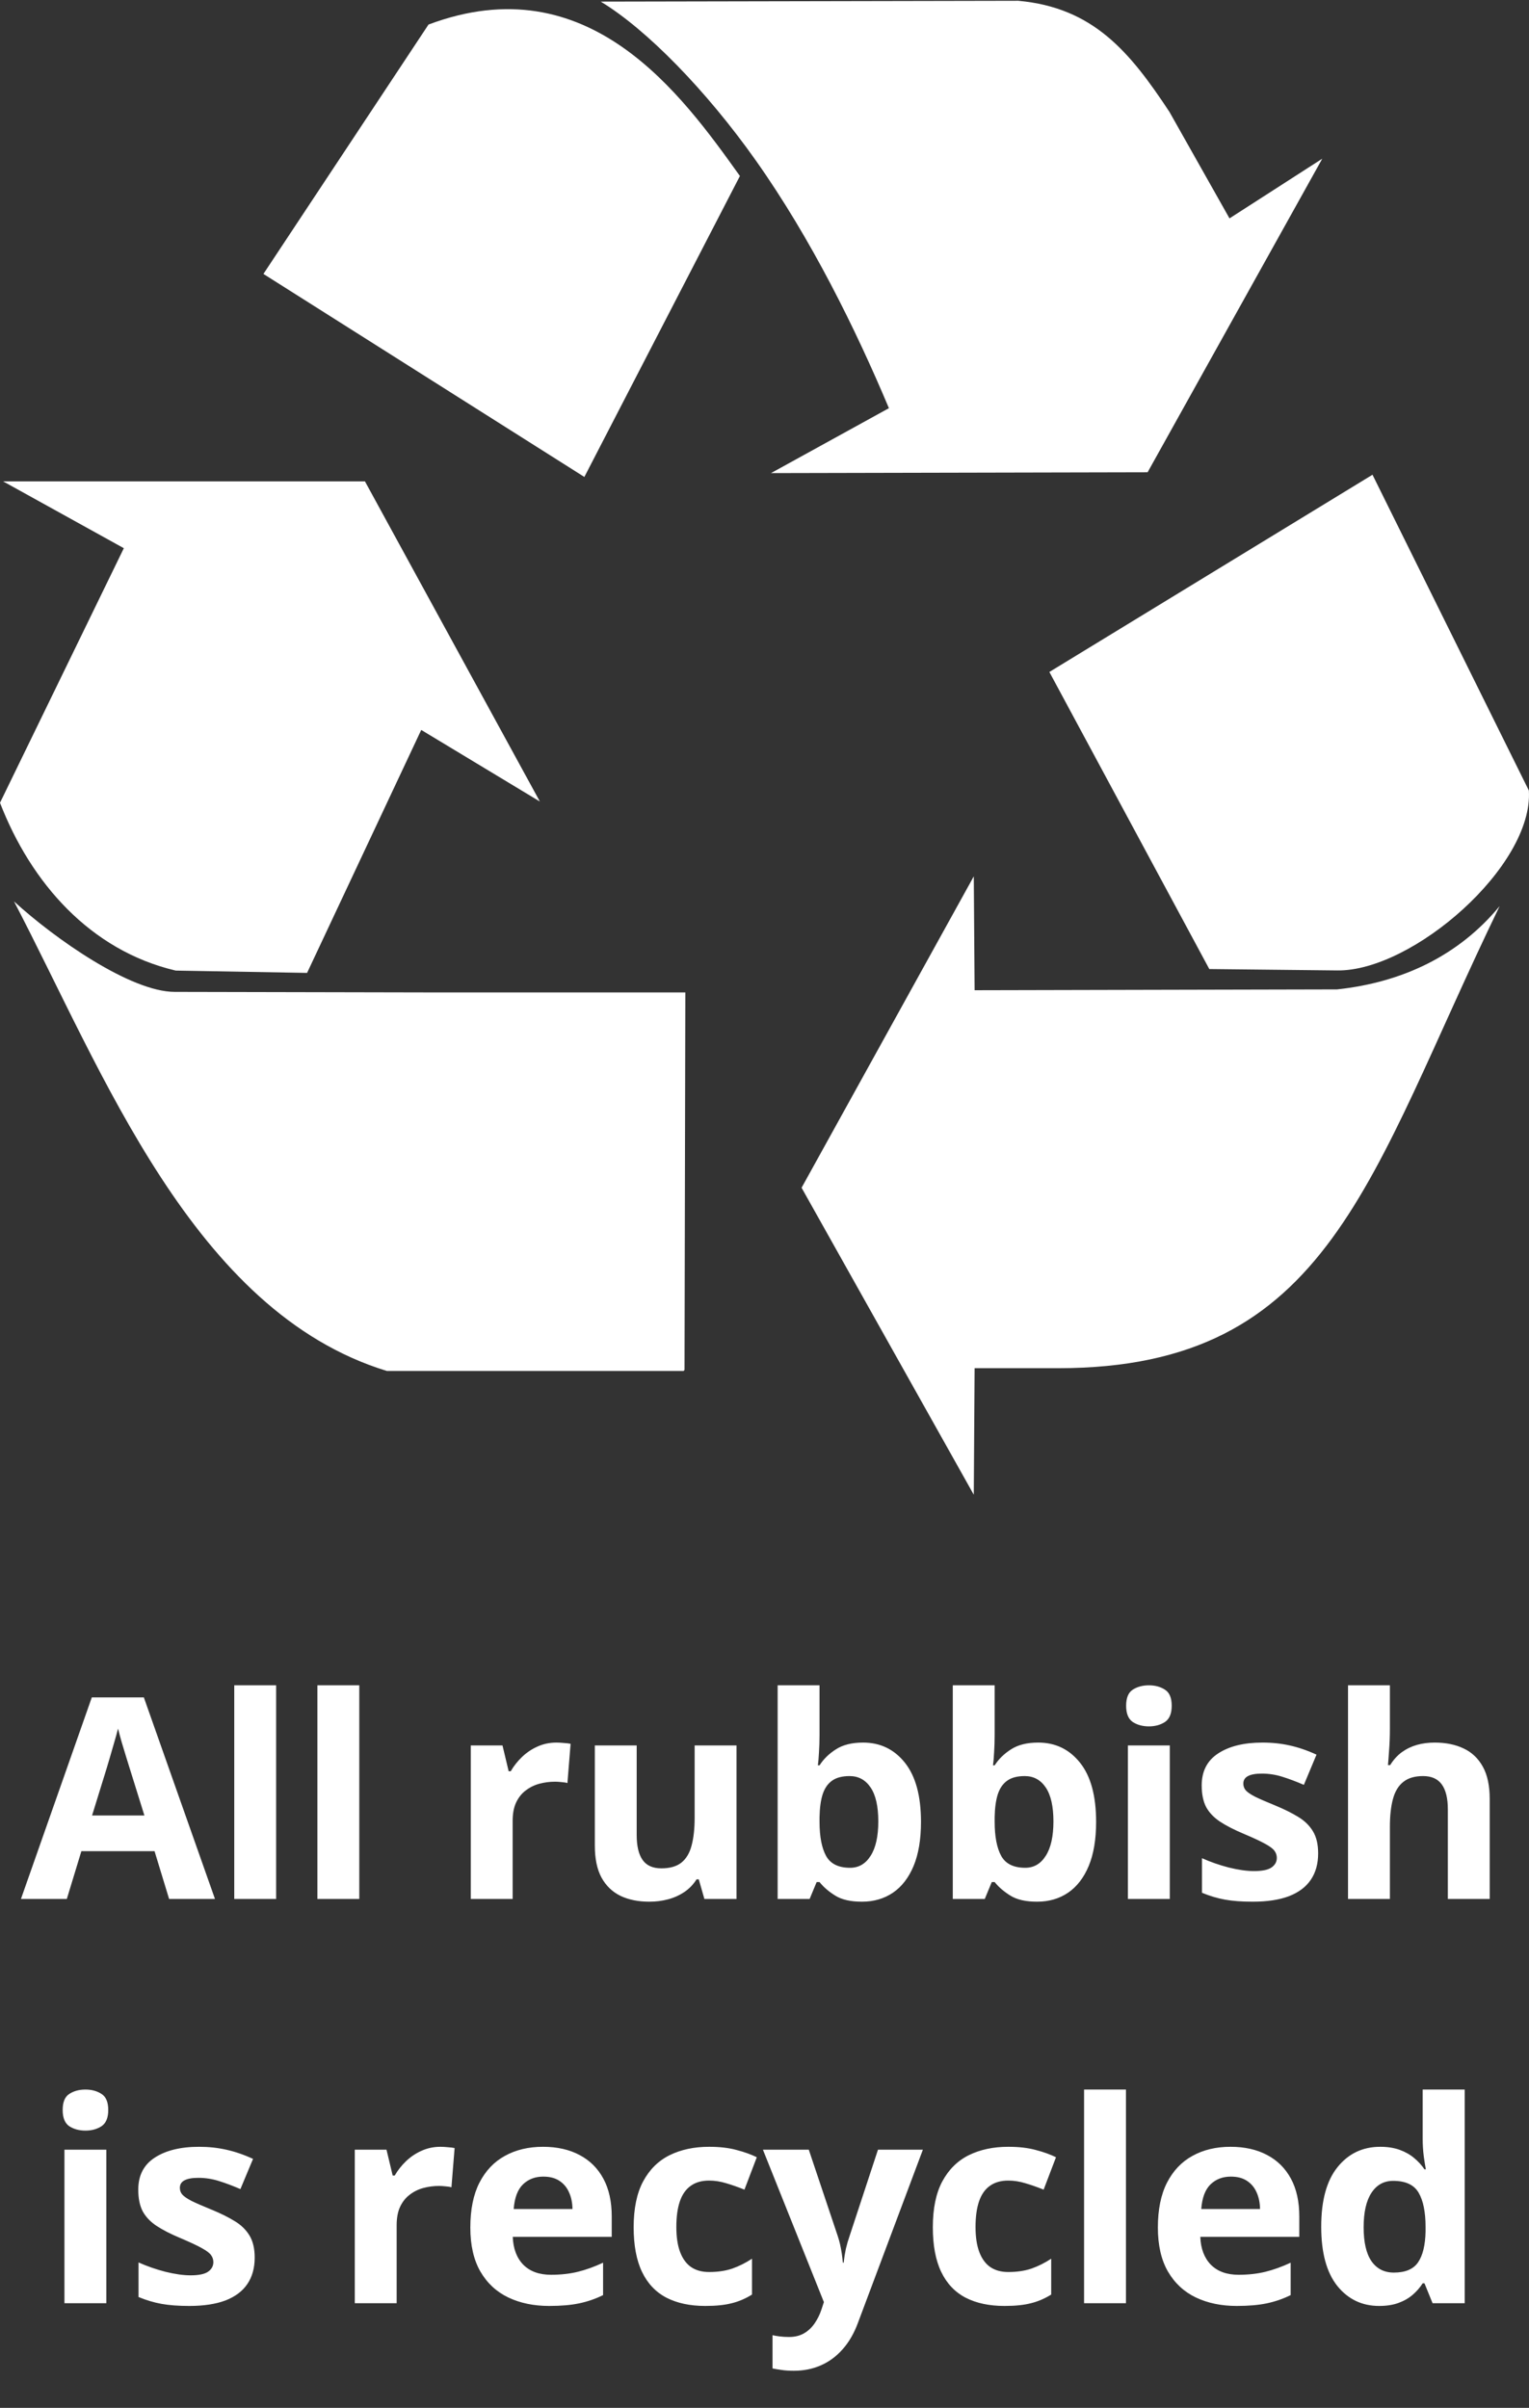 <?xml version="1.0" encoding="UTF-8"?> <svg xmlns="http://www.w3.org/2000/svg" width="87" height="137" viewBox="0 0 87 137" fill="none"><rect x="0" y="0" width="87" height="137" fill="#333333" stroke="none"/><g clip-path="url(#clip0_30_2060)"><path d="M45.61 67.579L55.408 49.862L55.455 56.341L76.076 56.294C79.761 55.901 82.991 54.391 85.331 51.552C77.864 66.946 75.713 77.839 60.222 77.846H55.455L55.408 85.045L45.61 67.579ZM22.007 78.002C10.982 74.623 5.839 60.933 0.796 51.286C3.107 53.404 7.432 56.435 9.945 56.436C14.763 56.447 19.581 56.456 24.399 56.466H38.995L38.949 77.939L38.902 78.002L22.007 78.002ZM0 45.676L7.046 31.191L0.175 27.387H20.765L30.719 45.605L23.968 41.531C21.803 46.139 19.638 50.747 17.473 55.355C14.982 55.311 12.49 55.267 9.998 55.223C5.139 54.082 1.759 50.228 0 45.676ZM68.809 55.136L59.709 38.233L78.095 27.011L86.992 44.979C87.261 49.279 80.374 55.262 76.099 55.215L68.809 55.136ZM14.989 15.586L24.382 1.397C33.492 -2.023 38.77 5.36 42.101 10.014L33.25 27.137L14.989 15.586ZM50.579 23.224C48.69 18.735 46.165 13.6 43.009 9.135C40.183 5.138 36.768 1.65 34.181 0.092L57.939 0.045C62.206 0.431 64.279 2.938 66.542 6.368L69.958 12.425L75.237 9.029L65.299 26.871L43.871 26.918L50.579 23.224Z" fill="white"></path></g><path d="M9.622 108.045L8.794 105.326H4.63L3.802 108.045H1.192L5.224 96.576H8.185L12.232 108.045H9.622ZM8.216 103.295L7.388 100.639C7.336 100.462 7.265 100.235 7.177 99.959C7.094 99.678 7.008 99.394 6.919 99.107C6.836 98.816 6.768 98.563 6.716 98.35C6.664 98.563 6.591 98.829 6.497 99.147C6.409 99.459 6.323 99.756 6.239 100.037C6.156 100.318 6.096 100.519 6.06 100.639L5.239 103.295H8.216ZM15.712 108.045H13.329V95.889H15.712V108.045ZM20.443 108.045H18.06V95.889H20.443V108.045ZM31.662 99.147C31.782 99.147 31.92 99.154 32.076 99.17C32.237 99.18 32.368 99.196 32.467 99.217L32.287 101.451C32.209 101.425 32.097 101.407 31.951 101.396C31.81 101.381 31.688 101.373 31.584 101.373C31.276 101.373 30.977 101.412 30.685 101.49C30.399 101.568 30.141 101.696 29.912 101.873C29.683 102.045 29.5 102.274 29.365 102.561C29.235 102.842 29.17 103.188 29.17 103.6V108.045H26.787V99.311H28.592L28.943 100.779H29.06C29.232 100.482 29.446 100.212 29.701 99.967C29.961 99.717 30.256 99.519 30.584 99.373C30.917 99.222 31.276 99.147 31.662 99.147ZM41.908 99.311V108.045H40.08L39.76 106.928H39.635C39.447 107.225 39.213 107.467 38.932 107.654C38.65 107.842 38.34 107.98 38.002 108.068C37.663 108.157 37.312 108.201 36.947 108.201C36.322 108.201 35.778 108.092 35.314 107.873C34.851 107.649 34.489 107.303 34.228 106.834C33.973 106.365 33.846 105.756 33.846 105.006V99.311H36.228V104.412C36.228 105.037 36.34 105.508 36.564 105.826C36.788 106.144 37.145 106.303 37.635 106.303C38.119 106.303 38.499 106.193 38.775 105.975C39.051 105.751 39.244 105.425 39.353 104.998C39.468 104.566 39.525 104.04 39.525 103.42V99.311H41.908ZM46.631 95.889V98.717C46.631 99.045 46.62 99.37 46.6 99.693C46.584 100.016 46.563 100.266 46.537 100.443H46.631C46.86 100.084 47.173 99.779 47.568 99.529C47.964 99.274 48.477 99.147 49.108 99.147C50.087 99.147 50.881 99.529 51.49 100.295C52.1 101.061 52.404 102.183 52.404 103.662C52.404 104.657 52.264 105.493 51.983 106.17C51.701 106.842 51.308 107.35 50.803 107.693C50.298 108.032 49.712 108.201 49.045 108.201C48.404 108.201 47.899 108.087 47.529 107.857C47.16 107.628 46.86 107.37 46.631 107.084H46.467L46.068 108.045H44.248V95.889H46.631ZM48.342 101.053C47.925 101.053 47.594 101.139 47.35 101.311C47.105 101.482 46.925 101.74 46.811 102.084C46.701 102.428 46.641 102.863 46.631 103.389V103.646C46.631 104.495 46.756 105.146 47.006 105.6C47.256 106.048 47.712 106.271 48.373 106.271C48.863 106.271 49.251 106.045 49.537 105.592C49.829 105.139 49.975 104.485 49.975 103.631C49.975 102.777 49.829 102.133 49.537 101.701C49.245 101.269 48.847 101.053 48.342 101.053ZM56.596 95.889V98.717C56.596 99.045 56.586 99.37 56.565 99.693C56.549 100.016 56.528 100.266 56.502 100.443H56.596C56.825 100.084 57.138 99.779 57.533 99.529C57.929 99.274 58.442 99.147 59.072 99.147C60.052 99.147 60.846 99.529 61.455 100.295C62.065 101.061 62.369 102.183 62.369 103.662C62.369 104.657 62.229 105.493 61.947 106.17C61.666 106.842 61.273 107.35 60.768 107.693C60.263 108.032 59.677 108.201 59.01 108.201C58.369 108.201 57.864 108.087 57.494 107.857C57.125 107.628 56.825 107.37 56.596 107.084H56.432L56.033 108.045H54.213V95.889H56.596ZM58.307 101.053C57.89 101.053 57.559 101.139 57.315 101.311C57.07 101.482 56.89 101.74 56.776 102.084C56.666 102.428 56.606 102.863 56.596 103.389V103.646C56.596 104.495 56.721 105.146 56.971 105.6C57.221 106.048 57.677 106.271 58.338 106.271C58.828 106.271 59.216 106.045 59.502 105.592C59.794 105.139 59.94 104.485 59.94 103.631C59.94 102.777 59.794 102.133 59.502 101.701C59.211 101.269 58.812 101.053 58.307 101.053ZM66.561 99.311V108.045H64.178V99.311H66.561ZM65.373 95.889C65.728 95.889 66.032 95.972 66.287 96.139C66.543 96.3 66.67 96.605 66.67 97.053C66.67 97.495 66.543 97.803 66.287 97.975C66.032 98.141 65.728 98.225 65.373 98.225C65.014 98.225 64.707 98.141 64.452 97.975C64.202 97.803 64.077 97.495 64.077 97.053C64.077 96.605 64.202 96.3 64.452 96.139C64.707 95.972 65.014 95.889 65.373 95.889ZM75.002 105.451C75.002 106.045 74.862 106.548 74.581 106.959C74.305 107.365 73.891 107.675 73.338 107.889C72.786 108.097 72.099 108.201 71.276 108.201C70.667 108.201 70.143 108.162 69.706 108.084C69.273 108.006 68.836 107.876 68.393 107.693V105.725C68.867 105.938 69.375 106.115 69.917 106.256C70.463 106.391 70.943 106.459 71.354 106.459C71.818 106.459 72.148 106.391 72.346 106.256C72.549 106.115 72.651 105.933 72.651 105.709C72.651 105.563 72.609 105.433 72.526 105.318C72.448 105.199 72.276 105.066 72.01 104.92C71.745 104.769 71.328 104.574 70.76 104.334C70.213 104.105 69.763 103.873 69.409 103.639C69.06 103.404 68.799 103.128 68.627 102.811C68.461 102.488 68.377 102.079 68.377 101.584C68.377 100.777 68.69 100.17 69.315 99.764C69.945 99.352 70.786 99.147 71.838 99.147C72.38 99.147 72.896 99.201 73.385 99.311C73.88 99.42 74.388 99.594 74.909 99.834L74.19 101.553C73.758 101.365 73.349 101.212 72.963 101.092C72.583 100.972 72.195 100.912 71.799 100.912C71.45 100.912 71.187 100.959 71.01 101.053C70.833 101.146 70.745 101.29 70.745 101.482C70.745 101.623 70.789 101.748 70.877 101.857C70.971 101.967 71.148 102.089 71.409 102.225C71.674 102.355 72.062 102.524 72.573 102.732C73.068 102.936 73.497 103.149 73.862 103.373C74.227 103.592 74.508 103.865 74.706 104.193C74.903 104.516 75.002 104.936 75.002 105.451ZM79.085 95.889V98.365C79.085 98.797 79.069 99.209 79.038 99.6C79.012 99.99 78.991 100.266 78.975 100.428H79.1C79.288 100.126 79.509 99.881 79.764 99.693C80.025 99.506 80.311 99.368 80.624 99.279C80.936 99.191 81.272 99.147 81.632 99.147C82.262 99.147 82.811 99.258 83.28 99.482C83.749 99.701 84.113 100.048 84.374 100.521C84.634 100.99 84.764 101.6 84.764 102.35V108.045H82.382V102.943C82.382 102.318 82.267 101.847 82.038 101.529C81.809 101.212 81.454 101.053 80.975 101.053C80.496 101.053 80.118 101.165 79.843 101.389C79.567 101.607 79.371 101.933 79.257 102.365C79.142 102.792 79.085 103.316 79.085 103.936V108.045H76.702V95.889H79.085ZM6.05 122.311V131.045H3.667V122.311H6.05ZM4.862 118.889C5.217 118.889 5.521 118.972 5.777 119.139C6.032 119.3 6.159 119.605 6.159 120.053C6.159 120.495 6.032 120.803 5.777 120.975C5.521 121.141 5.217 121.225 4.862 121.225C4.503 121.225 4.196 121.141 3.941 120.975C3.691 120.803 3.566 120.495 3.566 120.053C3.566 119.605 3.691 119.3 3.941 119.139C4.196 118.972 4.503 118.889 4.862 118.889ZM14.492 128.451C14.492 129.045 14.351 129.548 14.07 129.959C13.794 130.365 13.38 130.675 12.828 130.889C12.275 131.097 11.588 131.201 10.765 131.201C10.156 131.201 9.632 131.162 9.195 131.084C8.762 131.006 8.325 130.876 7.882 130.693V128.725C8.356 128.938 8.864 129.115 9.406 129.256C9.953 129.391 10.432 129.459 10.843 129.459C11.307 129.459 11.637 129.391 11.835 129.256C12.038 129.115 12.14 128.933 12.14 128.709C12.14 128.563 12.098 128.433 12.015 128.318C11.937 128.199 11.765 128.066 11.499 127.92C11.234 127.769 10.817 127.574 10.249 127.334C9.703 127.105 9.252 126.873 8.898 126.639C8.549 126.404 8.288 126.128 8.117 125.811C7.95 125.488 7.867 125.079 7.867 124.584C7.867 123.777 8.179 123.17 8.804 122.764C9.434 122.352 10.275 122.146 11.328 122.146C11.869 122.146 12.385 122.201 12.874 122.311C13.369 122.42 13.877 122.594 14.398 122.834L13.679 124.553C13.247 124.365 12.838 124.212 12.453 124.092C12.072 123.972 11.684 123.912 11.288 123.912C10.94 123.912 10.677 123.959 10.499 124.053C10.322 124.146 10.234 124.29 10.234 124.482C10.234 124.623 10.278 124.748 10.367 124.857C10.46 124.967 10.637 125.089 10.898 125.225C11.163 125.355 11.552 125.524 12.062 125.732C12.557 125.936 12.986 126.149 13.351 126.373C13.716 126.592 13.997 126.865 14.195 127.193C14.393 127.516 14.492 127.936 14.492 128.451ZM25.062 122.146C25.182 122.146 25.32 122.154 25.476 122.17C25.638 122.18 25.768 122.196 25.867 122.217L25.687 124.451C25.609 124.425 25.497 124.407 25.351 124.396C25.211 124.381 25.088 124.373 24.984 124.373C24.677 124.373 24.377 124.412 24.086 124.49C23.799 124.568 23.541 124.696 23.312 124.873C23.083 125.045 22.901 125.274 22.765 125.561C22.635 125.842 22.57 126.188 22.57 126.6V131.045H20.187V122.311H21.992L22.343 123.779H22.461C22.633 123.482 22.846 123.212 23.101 122.967C23.362 122.717 23.656 122.519 23.984 122.373C24.317 122.222 24.677 122.146 25.062 122.146ZM30.894 122.146C31.702 122.146 32.397 122.303 32.98 122.615C33.564 122.923 34.014 123.37 34.332 123.959C34.65 124.548 34.808 125.266 34.808 126.115V127.271H29.176C29.202 127.943 29.402 128.472 29.777 128.857C30.157 129.238 30.683 129.428 31.355 129.428C31.913 129.428 32.423 129.37 32.887 129.256C33.35 129.141 33.827 128.969 34.316 128.74V130.584C33.884 130.798 33.431 130.954 32.957 131.053C32.488 131.152 31.918 131.201 31.246 131.201C30.371 131.201 29.595 131.04 28.918 130.717C28.246 130.394 27.717 129.902 27.332 129.24C26.952 128.579 26.762 127.745 26.762 126.74C26.762 125.719 26.933 124.87 27.277 124.193C27.626 123.511 28.11 123.001 28.73 122.662C29.35 122.318 30.072 122.146 30.894 122.146ZM30.91 123.842C30.447 123.842 30.061 123.99 29.754 124.287C29.452 124.584 29.277 125.05 29.23 125.686H32.574C32.569 125.331 32.504 125.016 32.379 124.74C32.259 124.464 32.077 124.245 31.832 124.084C31.592 123.923 31.285 123.842 30.91 123.842ZM40.133 131.201C39.268 131.201 38.531 131.045 37.922 130.732C37.312 130.415 36.849 129.925 36.531 129.264C36.214 128.602 36.055 127.756 36.055 126.725C36.055 125.657 36.234 124.787 36.594 124.115C36.958 123.438 37.461 122.941 38.102 122.623C38.747 122.305 39.495 122.146 40.344 122.146C40.948 122.146 41.469 122.206 41.906 122.326C42.349 122.441 42.734 122.579 43.062 122.74L42.359 124.584C41.984 124.433 41.635 124.311 41.312 124.217C40.99 124.118 40.667 124.068 40.344 124.068C39.927 124.068 39.581 124.167 39.305 124.365C39.029 124.558 38.823 124.85 38.688 125.24C38.552 125.631 38.484 126.12 38.484 126.709C38.484 127.287 38.557 127.766 38.703 128.146C38.849 128.527 39.06 128.811 39.336 128.998C39.612 129.18 39.948 129.271 40.344 129.271C40.839 129.271 41.279 129.206 41.664 129.076C42.05 128.941 42.425 128.753 42.789 128.514V130.553C42.425 130.782 42.042 130.946 41.641 131.045C41.245 131.149 40.742 131.201 40.133 131.201ZM43.41 122.311H46.02L47.668 127.225C47.72 127.381 47.764 127.54 47.801 127.701C47.837 127.863 47.869 128.029 47.895 128.201C47.921 128.373 47.942 128.553 47.957 128.74H48.004C48.035 128.459 48.077 128.196 48.129 127.951C48.186 127.706 48.257 127.464 48.34 127.225L49.957 122.311H52.512L48.817 132.162C48.593 132.766 48.301 133.269 47.942 133.67C47.582 134.076 47.168 134.381 46.699 134.584C46.236 134.787 45.725 134.889 45.168 134.889C44.897 134.889 44.663 134.873 44.465 134.842C44.267 134.816 44.098 134.787 43.957 134.756V132.865C44.067 132.891 44.205 132.915 44.371 132.936C44.538 132.956 44.712 132.967 44.895 132.967C45.228 132.967 45.514 132.896 45.754 132.756C45.994 132.615 46.194 132.425 46.356 132.186C46.517 131.951 46.645 131.693 46.738 131.412L46.879 130.982L43.41 122.311ZM57.157 131.201C56.292 131.201 55.555 131.045 54.946 130.732C54.336 130.415 53.873 129.925 53.555 129.264C53.237 128.602 53.078 127.756 53.078 126.725C53.078 125.657 53.258 124.787 53.617 124.115C53.982 123.438 54.485 122.941 55.125 122.623C55.771 122.305 56.519 122.146 57.367 122.146C57.972 122.146 58.492 122.206 58.93 122.326C59.373 122.441 59.758 122.579 60.086 122.74L59.383 124.584C59.008 124.433 58.659 124.311 58.336 124.217C58.013 124.118 57.69 124.068 57.367 124.068C56.951 124.068 56.605 124.167 56.328 124.365C56.052 124.558 55.847 124.85 55.711 125.24C55.576 125.631 55.508 126.12 55.508 126.709C55.508 127.287 55.581 127.766 55.727 128.146C55.873 128.527 56.084 128.811 56.36 128.998C56.636 129.18 56.972 129.271 57.367 129.271C57.862 129.271 58.302 129.206 58.688 129.076C59.073 128.941 59.448 128.753 59.813 128.514V130.553C59.448 130.782 59.065 130.946 58.664 131.045C58.269 131.149 57.766 131.201 57.157 131.201ZM64.067 131.045H61.684V118.889H64.067V131.045ZM70.016 122.146C70.823 122.146 71.519 122.303 72.102 122.615C72.686 122.923 73.136 123.37 73.454 123.959C73.772 124.548 73.93 125.266 73.93 126.115V127.271H68.297C68.323 127.943 68.524 128.472 68.899 128.857C69.279 129.238 69.805 129.428 70.477 129.428C71.034 129.428 71.545 129.37 72.008 129.256C72.472 129.141 72.948 128.969 73.438 128.74V130.584C73.006 130.798 72.553 130.954 72.079 131.053C71.61 131.152 71.04 131.201 70.368 131.201C69.493 131.201 68.717 131.04 68.04 130.717C67.368 130.394 66.839 129.902 66.454 129.24C66.073 128.579 65.883 127.745 65.883 126.74C65.883 125.719 66.055 124.87 66.399 124.193C66.748 123.511 67.232 123.001 67.852 122.662C68.472 122.318 69.193 122.146 70.016 122.146ZM70.032 123.842C69.568 123.842 69.183 123.99 68.876 124.287C68.573 124.584 68.399 125.05 68.352 125.686H71.696C71.691 125.331 71.626 125.016 71.501 124.74C71.381 124.464 71.198 124.245 70.954 124.084C70.714 123.923 70.407 123.842 70.032 123.842ZM78.473 131.201C77.499 131.201 76.705 130.821 76.091 130.061C75.481 129.295 75.177 128.173 75.177 126.693C75.177 125.199 75.487 124.068 76.106 123.303C76.726 122.532 77.536 122.146 78.536 122.146C78.953 122.146 79.32 122.204 79.638 122.318C79.955 122.433 80.229 122.587 80.458 122.779C80.692 122.972 80.89 123.188 81.052 123.428H81.13C81.098 123.261 81.059 123.016 81.013 122.693C80.971 122.365 80.95 122.029 80.95 121.686V118.889H83.341V131.045H81.513L81.052 129.912H80.95C80.799 130.152 80.609 130.37 80.38 130.568C80.156 130.761 79.888 130.915 79.575 131.029C79.263 131.144 78.895 131.201 78.473 131.201ZM79.309 129.303C79.96 129.303 80.419 129.11 80.684 128.725C80.955 128.334 81.098 127.748 81.114 126.967V126.709C81.114 125.86 80.984 125.212 80.723 124.764C80.463 124.311 79.979 124.084 79.27 124.084C78.744 124.084 78.333 124.311 78.036 124.764C77.739 125.217 77.591 125.87 77.591 126.725C77.591 127.579 77.739 128.222 78.036 128.654C78.338 129.087 78.763 129.303 79.309 129.303Z" fill="white"></path><defs><clipPath id="clip0_30_2060"><rect width="87" height="85" fill="white" transform="translate(0 0.045)"></rect></clipPath></defs></svg> 